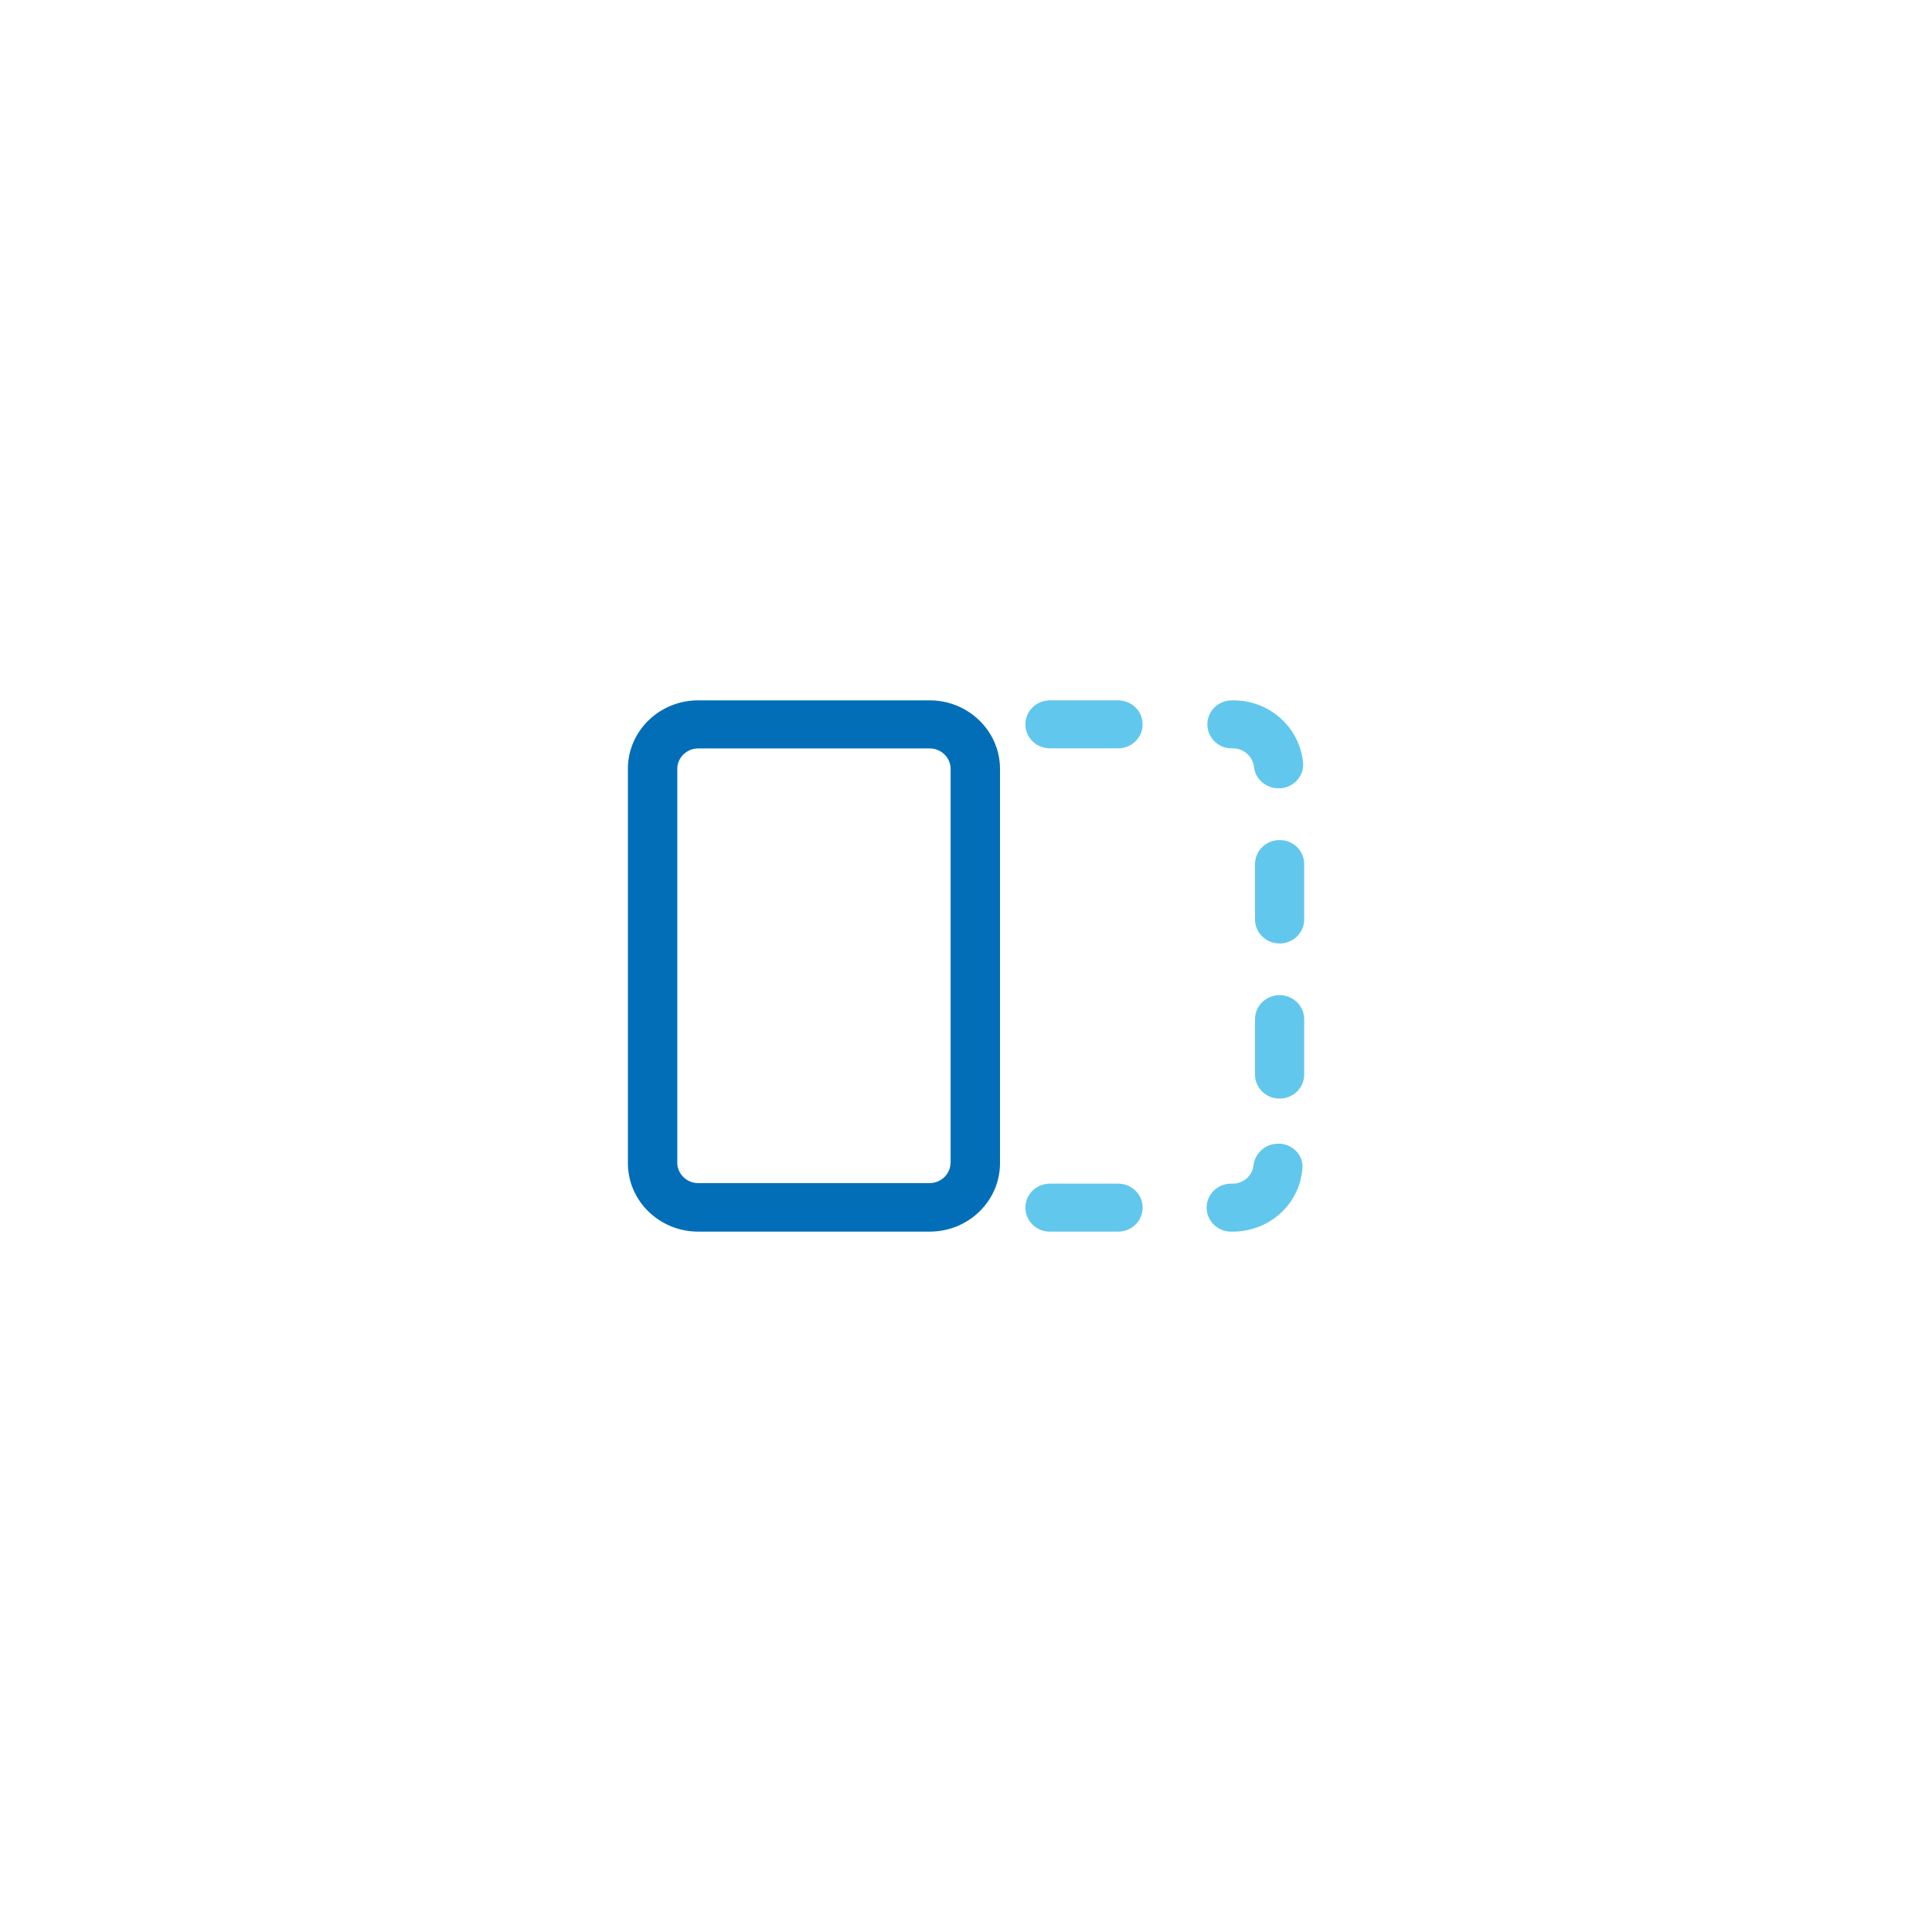 <svg xmlns="http://www.w3.org/2000/svg" xmlns:xlink="http://www.w3.org/1999/xlink" viewBox="0 0 80 80">
    <path fill-rule="evenodd" fill="rgb(3, 110, 184)" d="M38.496,29.000 L28.909,29.000 C27.305,29.000 26.000,30.271 26.000,31.833 L26.000,48.166 C26.000,49.728 27.305,50.999 28.909,50.999 L38.499,50.999 C40.103,50.999 41.408,49.728 41.408,48.166 L41.408,31.833 C41.405,30.271 40.099,29.000 38.496,29.000 ZM39.359,48.149 C39.359,48.610 38.965,48.990 38.496,48.990 L28.909,48.990 C28.436,48.990 28.045,48.607 28.045,48.149 L28.045,31.833 C28.045,31.372 28.439,30.991 28.909,30.991 L38.499,30.991 C38.972,30.991 39.363,31.375 39.363,31.833 L39.363,48.149 L39.359,48.149 Z"/>
    <path fill-rule="evenodd" fill="rgb(98, 199, 237)" style="fill: rgb(98, 199, 237) !important;" d="M49.994,29.993 C49.994,29.443 50.448,29.000 51.012,29.000 L51.073,29.000 C52.562,29.000 53.798,30.100 53.955,31.554 C54.016,32.105 53.610,32.578 53.047,32.641 L52.937,32.641 C52.422,32.641 51.968,32.258 51.920,31.738 C51.872,31.324 51.496,30.987 51.059,30.987 L50.998,30.987 C50.448,30.991 49.994,30.544 49.994,29.993 ZM47.314,29.993 C47.314,30.544 46.860,30.987 46.297,30.987 L43.476,30.987 C42.913,30.987 42.459,30.544 42.459,29.993 C42.459,29.443 42.913,29.000 43.476,29.000 L46.297,29.000 C46.860,29.000 47.314,29.443 47.314,29.993 ZM53.924,48.445 C53.784,49.899 52.531,51.000 51.042,51.000 L50.981,51.000 C50.418,51.000 49.963,50.556 49.963,50.006 C49.963,49.455 50.418,49.012 50.981,49.012 L51.042,49.012 C51.479,49.012 51.858,48.692 51.903,48.261 C51.964,47.741 52.405,47.358 52.920,47.358 L53.030,47.358 C53.596,47.421 54.003,47.894 53.924,48.445 ZM47.314,50.006 C47.314,50.556 46.860,51.000 46.297,51.000 L43.476,51.000 C42.913,51.000 42.459,50.556 42.459,50.006 C42.459,49.455 42.913,49.012 43.476,49.012 L46.297,49.012 C46.860,49.012 47.314,49.455 47.314,50.006 ZM54.003,42.202 L54.003,44.497 C54.003,45.047 53.549,45.490 52.985,45.490 C52.422,45.490 51.968,45.047 51.968,44.497 L51.968,42.202 C51.968,41.652 52.422,41.208 52.985,41.208 C53.549,41.208 54.003,41.652 54.003,42.202 ZM54.003,35.776 L54.003,38.074 C54.003,38.624 53.549,39.067 52.985,39.067 C52.422,39.067 51.968,38.624 51.968,38.074 L51.968,35.779 C51.968,35.229 52.422,34.786 52.985,34.786 C53.549,34.782 54.003,35.226 54.003,35.776 L54.003,35.776 Z"/>
</svg>